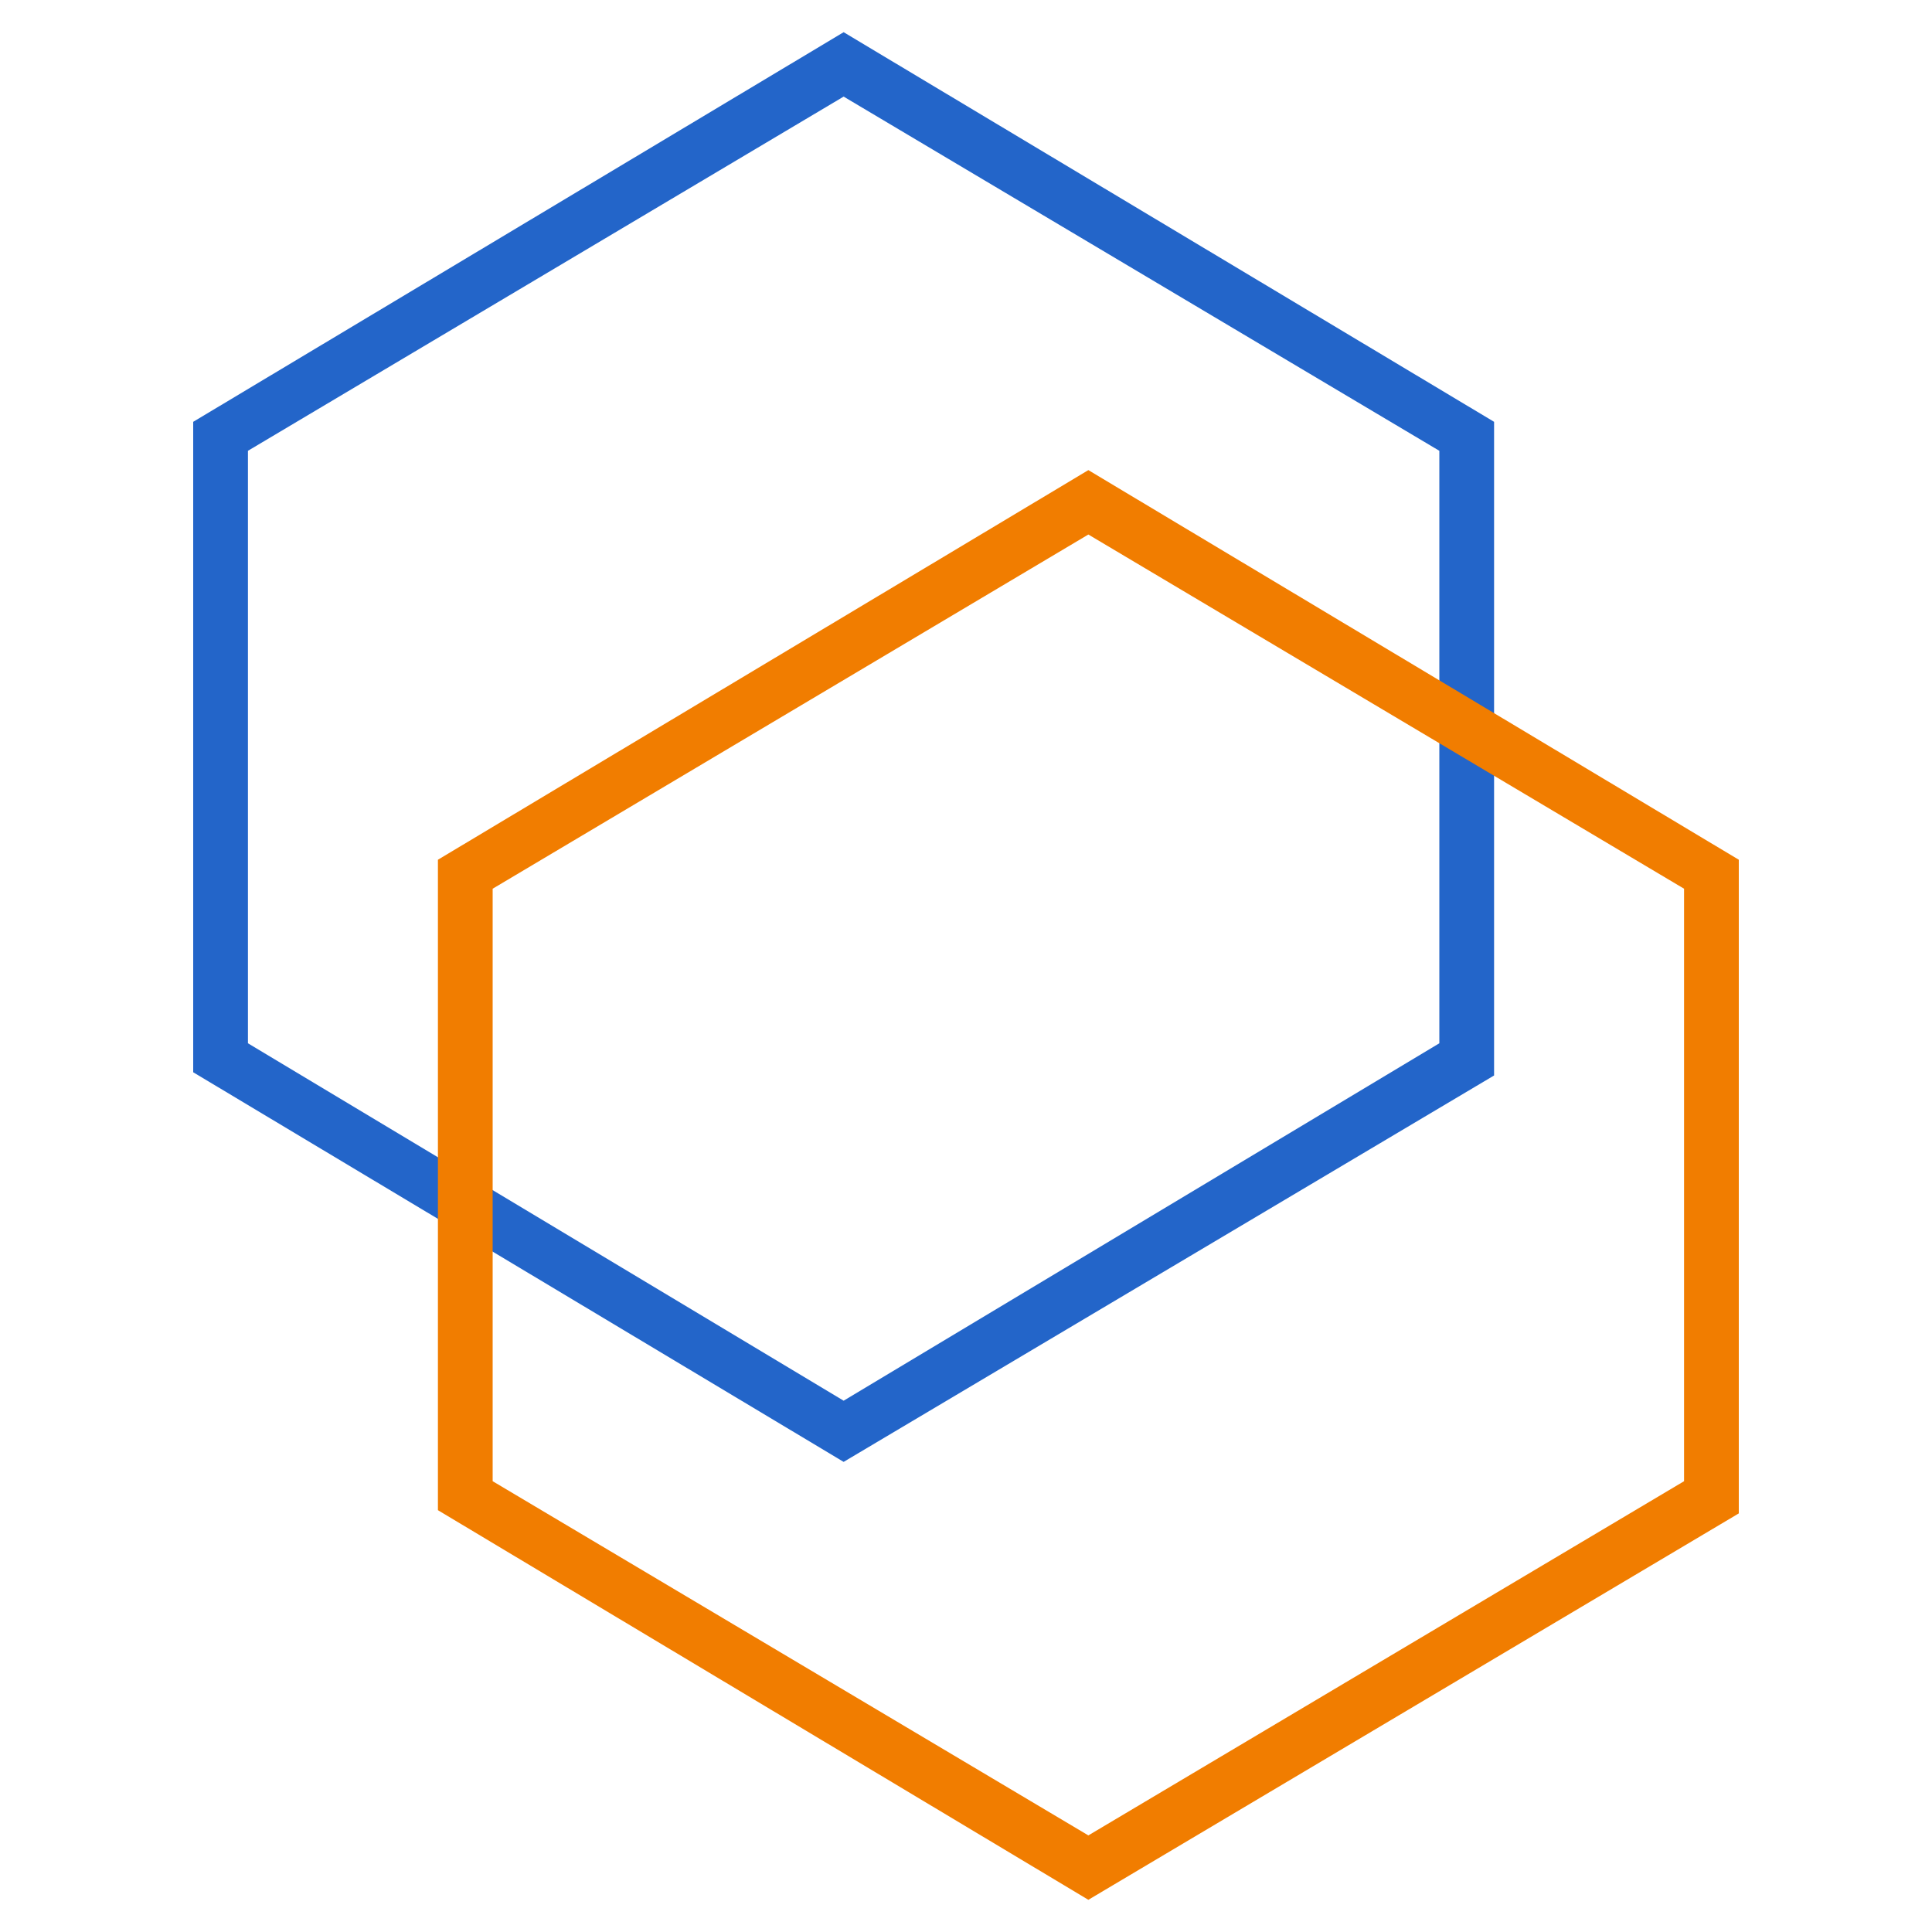 <?xml version="1.0" encoding="utf-8"?>
<!-- Generator: Adobe Illustrator 27.0.1, SVG Export Plug-In . SVG Version: 6.00 Build 0)  -->
<svg version="1.1" id="Layer_1" xmlns="http://www.w3.org/2000/svg" xmlns:xlink="http://www.w3.org/1999/xlink" x="0px" y="0px"
	 viewBox="0 0 60 60" style="enable-background:new 0 0 60 60;" xml:space="preserve">
<style type="text/css">
	.st0{fill:#B4B4B4;}
	.st1{fill:#F17D00;}
	.st2{fill:#2365C9;}
	.st3{fill:#FFCE00;}
	.st4{fill-rule:evenodd;clip-rule:evenodd;fill:#FFCE00;}
	.st5{fill-rule:evenodd;clip-rule:evenodd;fill:#133871;}
</style>
<g>
	<g>
		<path class="st2" d="M26.2,45.4L6,33.3V13.1L26.2,1l20.2,12.1v20.3L26.2,45.4z M7.7,32.4l18.5,11.1l18.5-11.1V14L26.2,3L7.7,14
			V32.4z"/>
	</g>
	<g>
		<path class="st1" d="M33.8,59L13.6,46.9V26.7l20.2-12.1L54,26.7v20.3L33.8,59z M15.3,46L33.8,57L52.3,46V27.6L33.8,16.6L15.3,27.6
			V46z"/>
	</g>
</g>
</svg>
